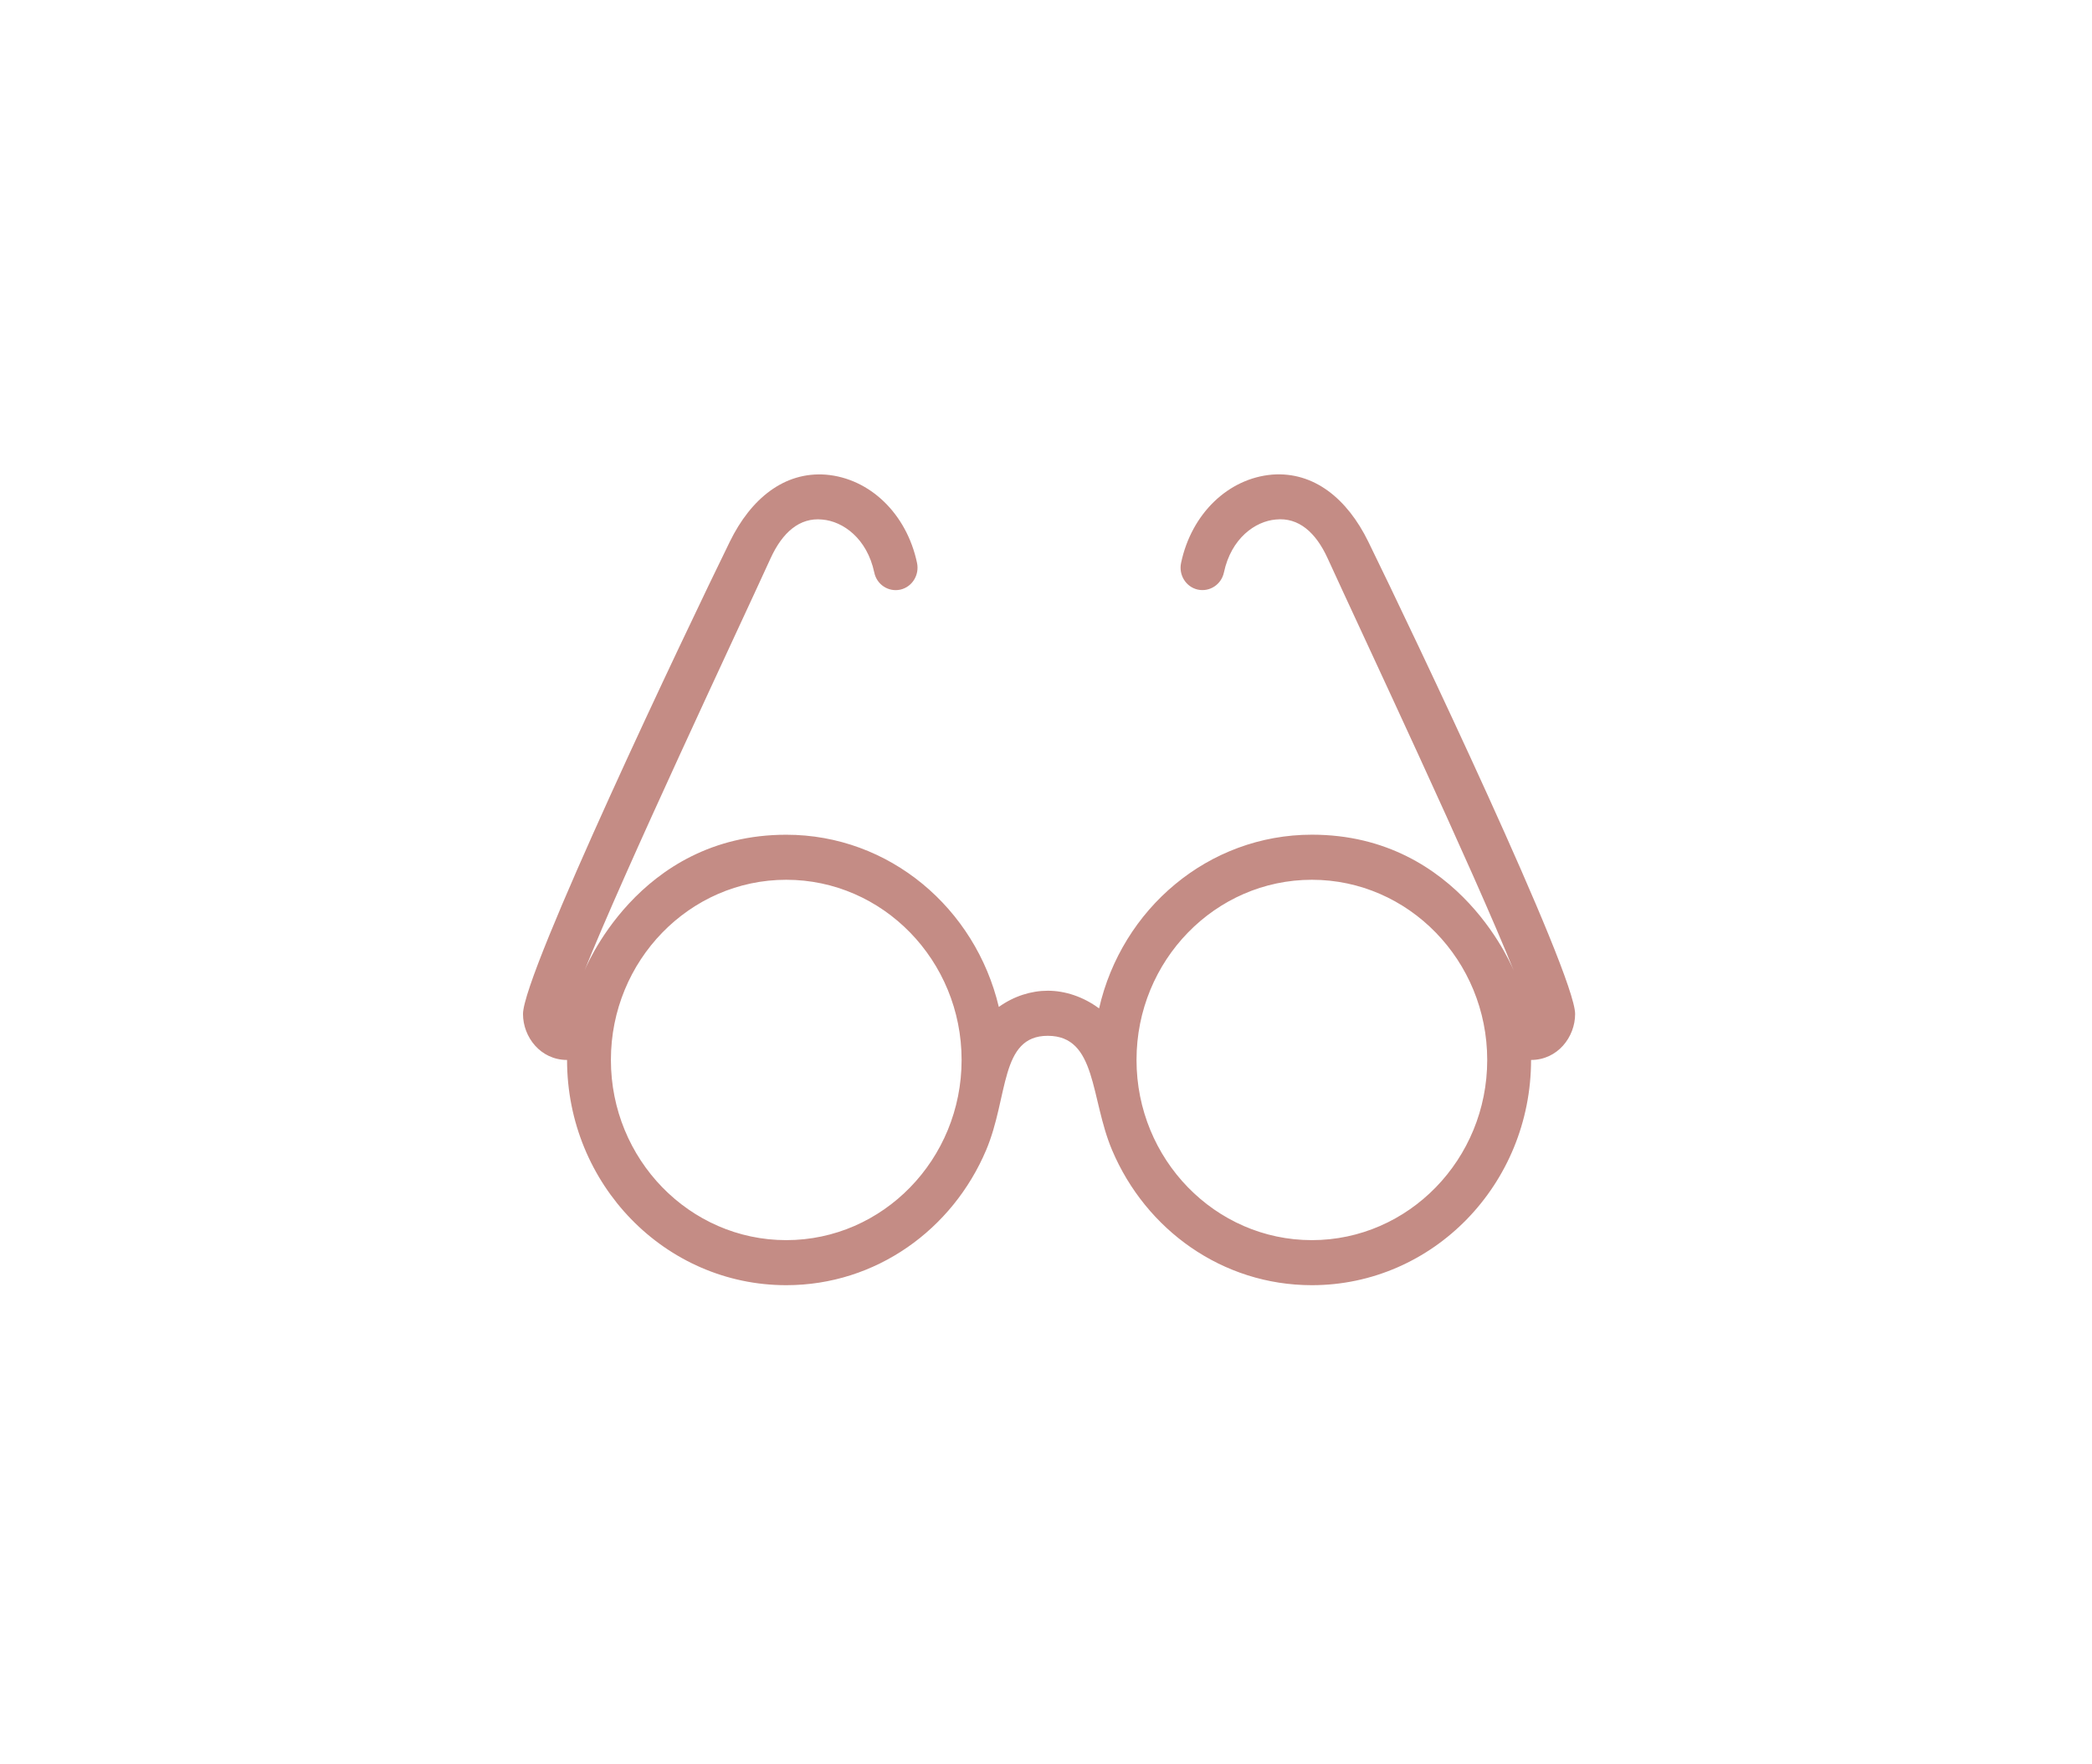 <svg width="172" height="145" viewBox="0 0 172 145" fill="none" xmlns="http://www.w3.org/2000/svg">
<path d="M112.498 44.534C110.764 40.99 108.021 38.764 104.604 39.02C100.979 39.324 97.962 42.238 97.108 46.271C96.891 47.271 97.508 48.26 98.481 48.475C99.458 48.686 100.416 48.06 100.629 47.064C101.227 44.253 103.206 42.853 104.904 42.712C106.771 42.523 108.184 43.775 109.153 45.897C112.019 52.171 121.116 71.459 124.504 79.917C124.504 79.917 120.135 68.625 107.866 68.625C99.339 68.625 92.231 74.729 90.364 82.909C89.066 81.943 87.556 81.454 86.15 81.454C84.777 81.454 83.354 81.902 82.121 82.787C80.196 74.673 73.128 68.629 64.644 68.629C52.375 68.629 48.006 79.921 48.006 79.921C51.391 71.462 60.492 52.175 63.357 45.901C64.327 43.779 65.74 42.527 67.606 42.716C69.304 42.857 71.283 44.26 71.881 47.068C72.087 48.064 73.045 48.69 74.022 48.478C74.995 48.26 75.608 47.275 75.395 46.275C74.541 42.242 71.524 39.327 67.898 39.024C64.482 38.768 61.739 40.99 60.005 44.534C56.44 51.808 43 80.032 43 83.365C43 85.265 44.442 87.146 46.622 87.146C46.622 97.375 54.689 105.664 64.644 105.664C72.022 105.664 78.311 101.09 81.079 94.557C82.932 90.176 82.2 85.161 86.143 85.161C90.195 85.161 89.632 90.309 91.438 94.568C94.203 101.094 100.485 105.664 107.859 105.664C117.814 105.664 125.881 97.375 125.881 87.146C128.061 87.146 129.503 85.265 129.503 83.365C129.503 80.032 116.063 51.808 112.498 44.534ZM64.644 101.96C56.693 101.96 50.227 95.316 50.227 87.146C50.227 78.977 56.693 72.332 64.644 72.332C72.595 72.332 79.061 78.977 79.061 87.146C79.061 95.316 72.595 101.96 64.644 101.96ZM107.859 101.96C99.908 101.96 93.442 95.316 93.442 87.146C93.442 78.977 99.908 72.332 107.859 72.332C115.81 72.332 122.276 78.977 122.276 87.146C122.276 95.316 115.81 101.96 107.859 101.96Z" fill="#C48C85"/>
</svg>
